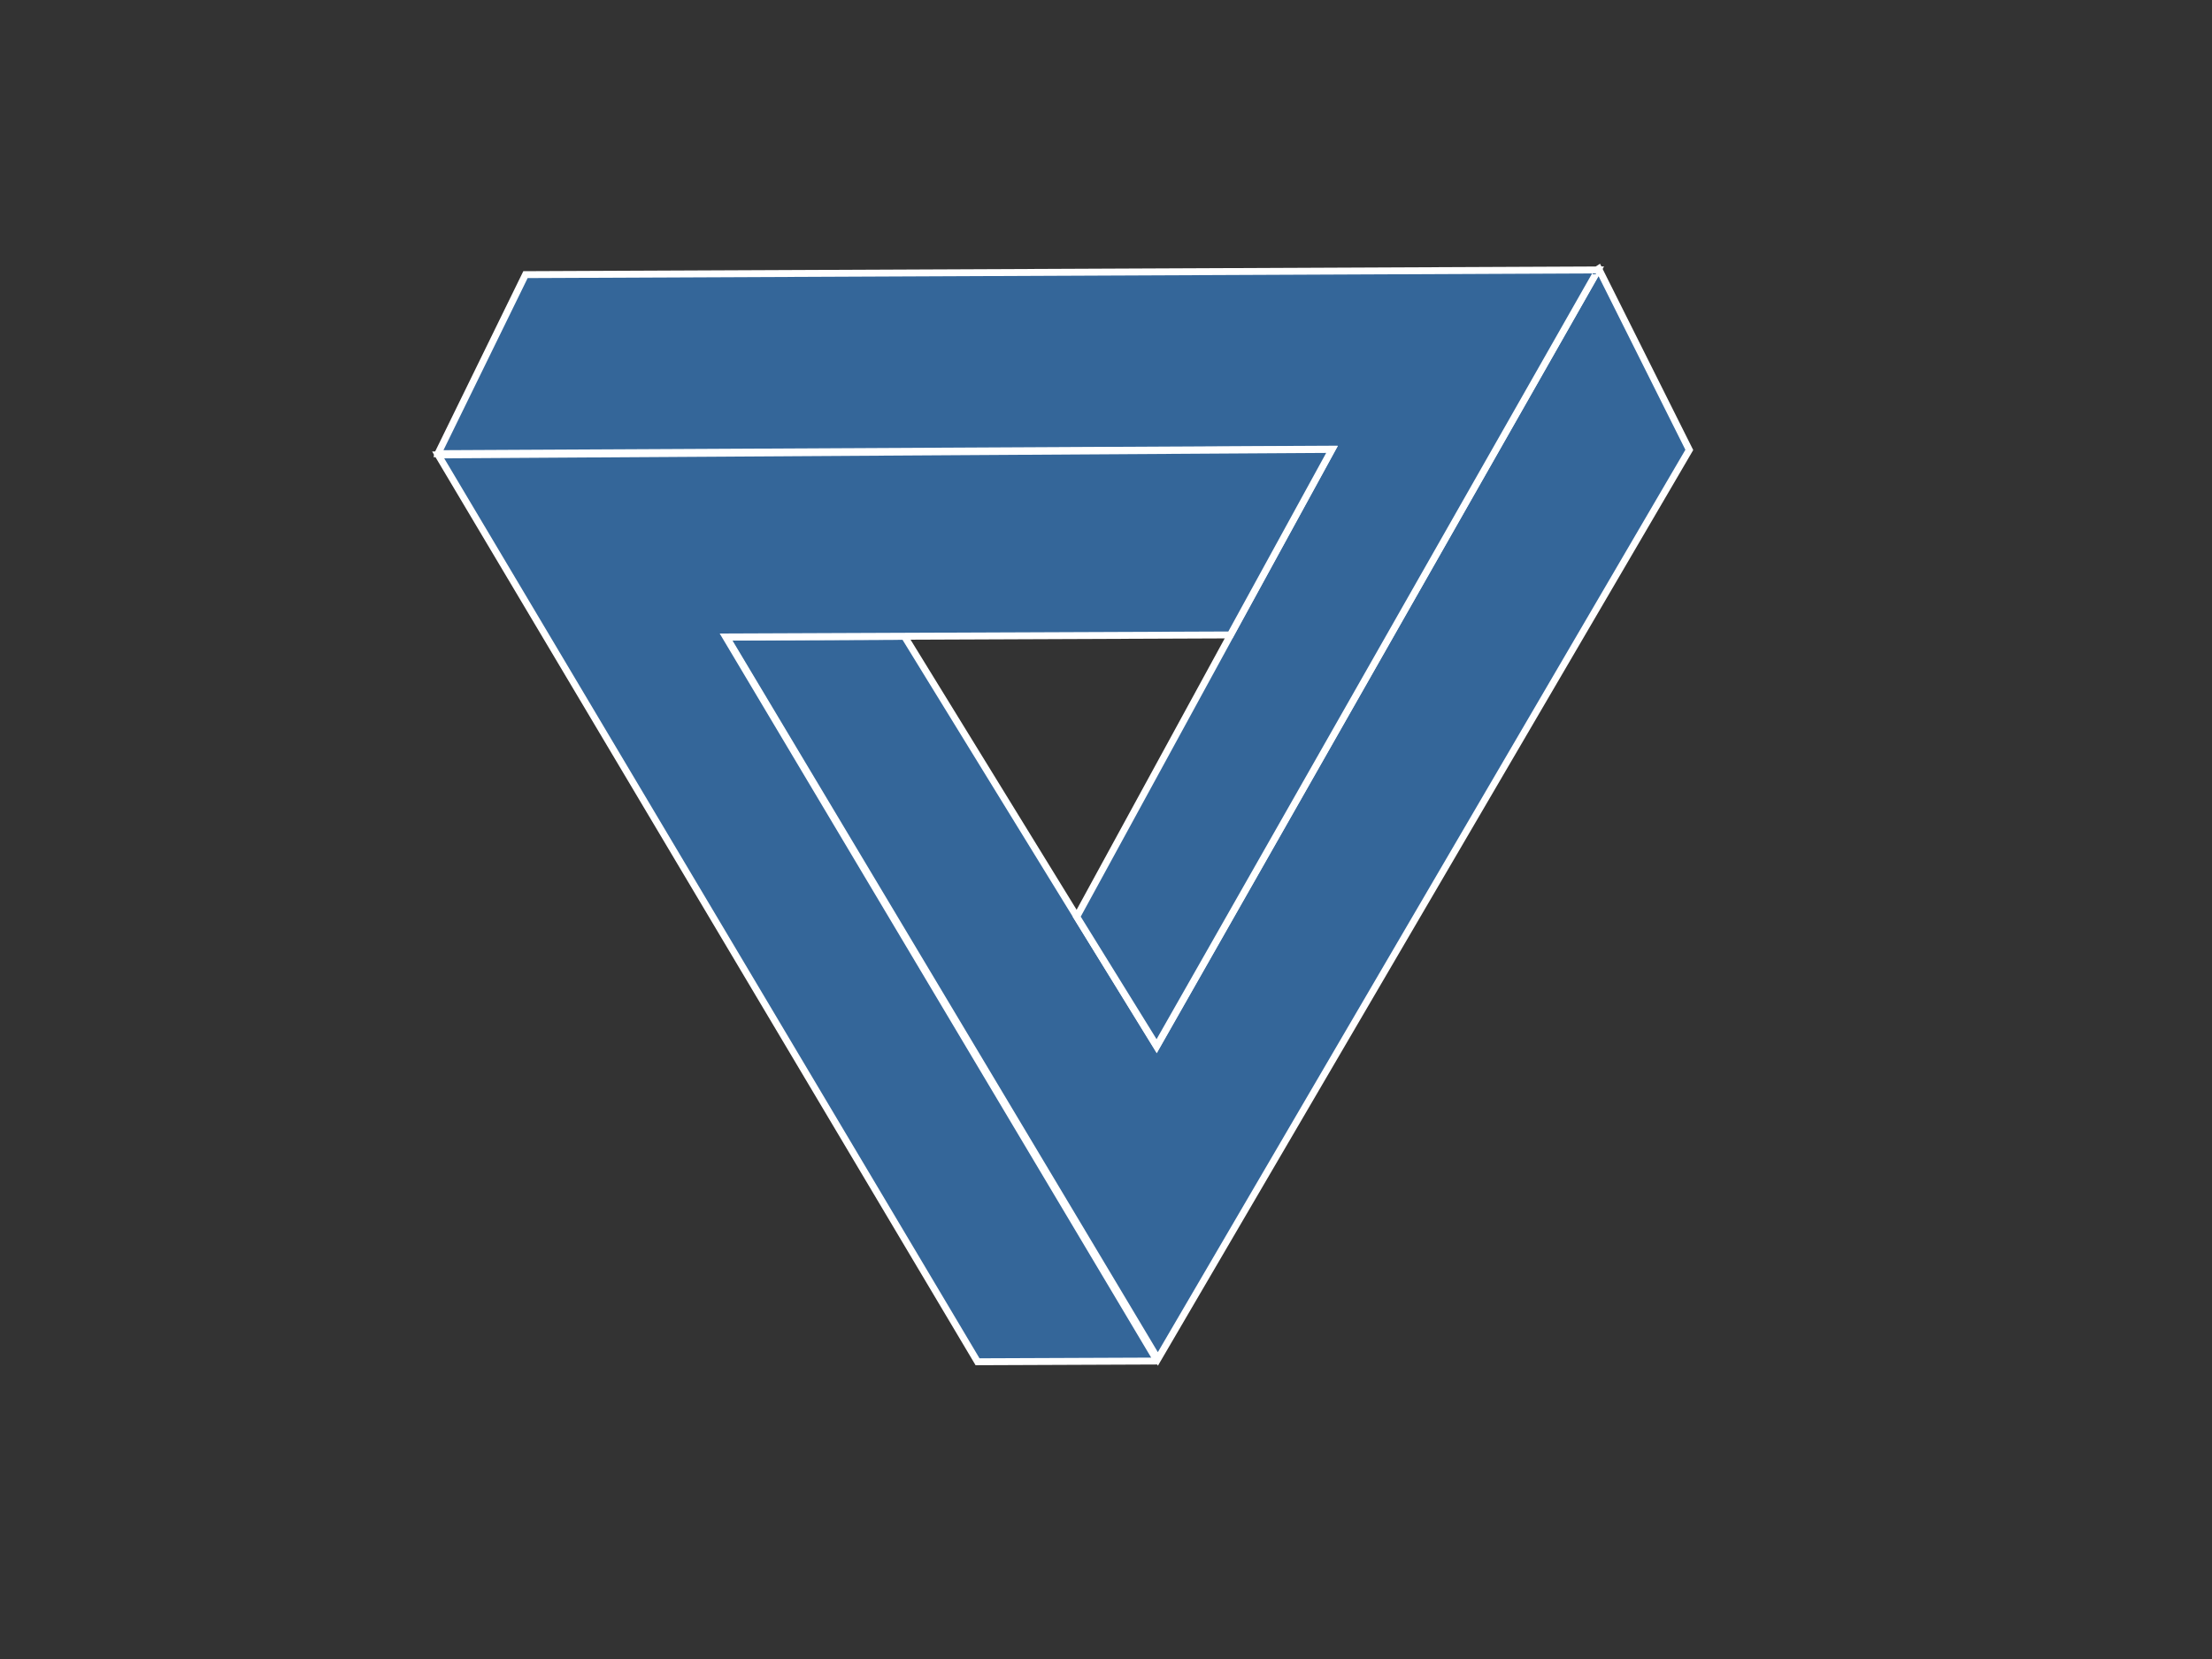 <?xml version="1.0" encoding="UTF-8"?>
<svg viewBox="0 0 640 480" xmlns="http://www.w3.org/2000/svg">
 <rect x="0" y="0" width="640" height="480" fill="#333333" stroke="none"/>
 <g transform="rotate(179.77 308.16 236.13)">
  <g fill="#346699" stroke="#fff" stroke-width="2">
   <path d="m153.14 393.89l-26.011-52.528 154.81-262.39 124 209.35h-51.518l-72.478-118.95-128.79 224.51z"/>
   <path d="m489.19 341.73l-25.54 51.695-310.34 0.112 128.61-224.01 22.981 37.482-74.37 134.98 258.66-0.263z"/>
   <path d="m282.12 78.362h52l155 263-258.62 0.554 29.625-53.554h146l-124-210z"/>
  </g>
 </g>
</svg>
